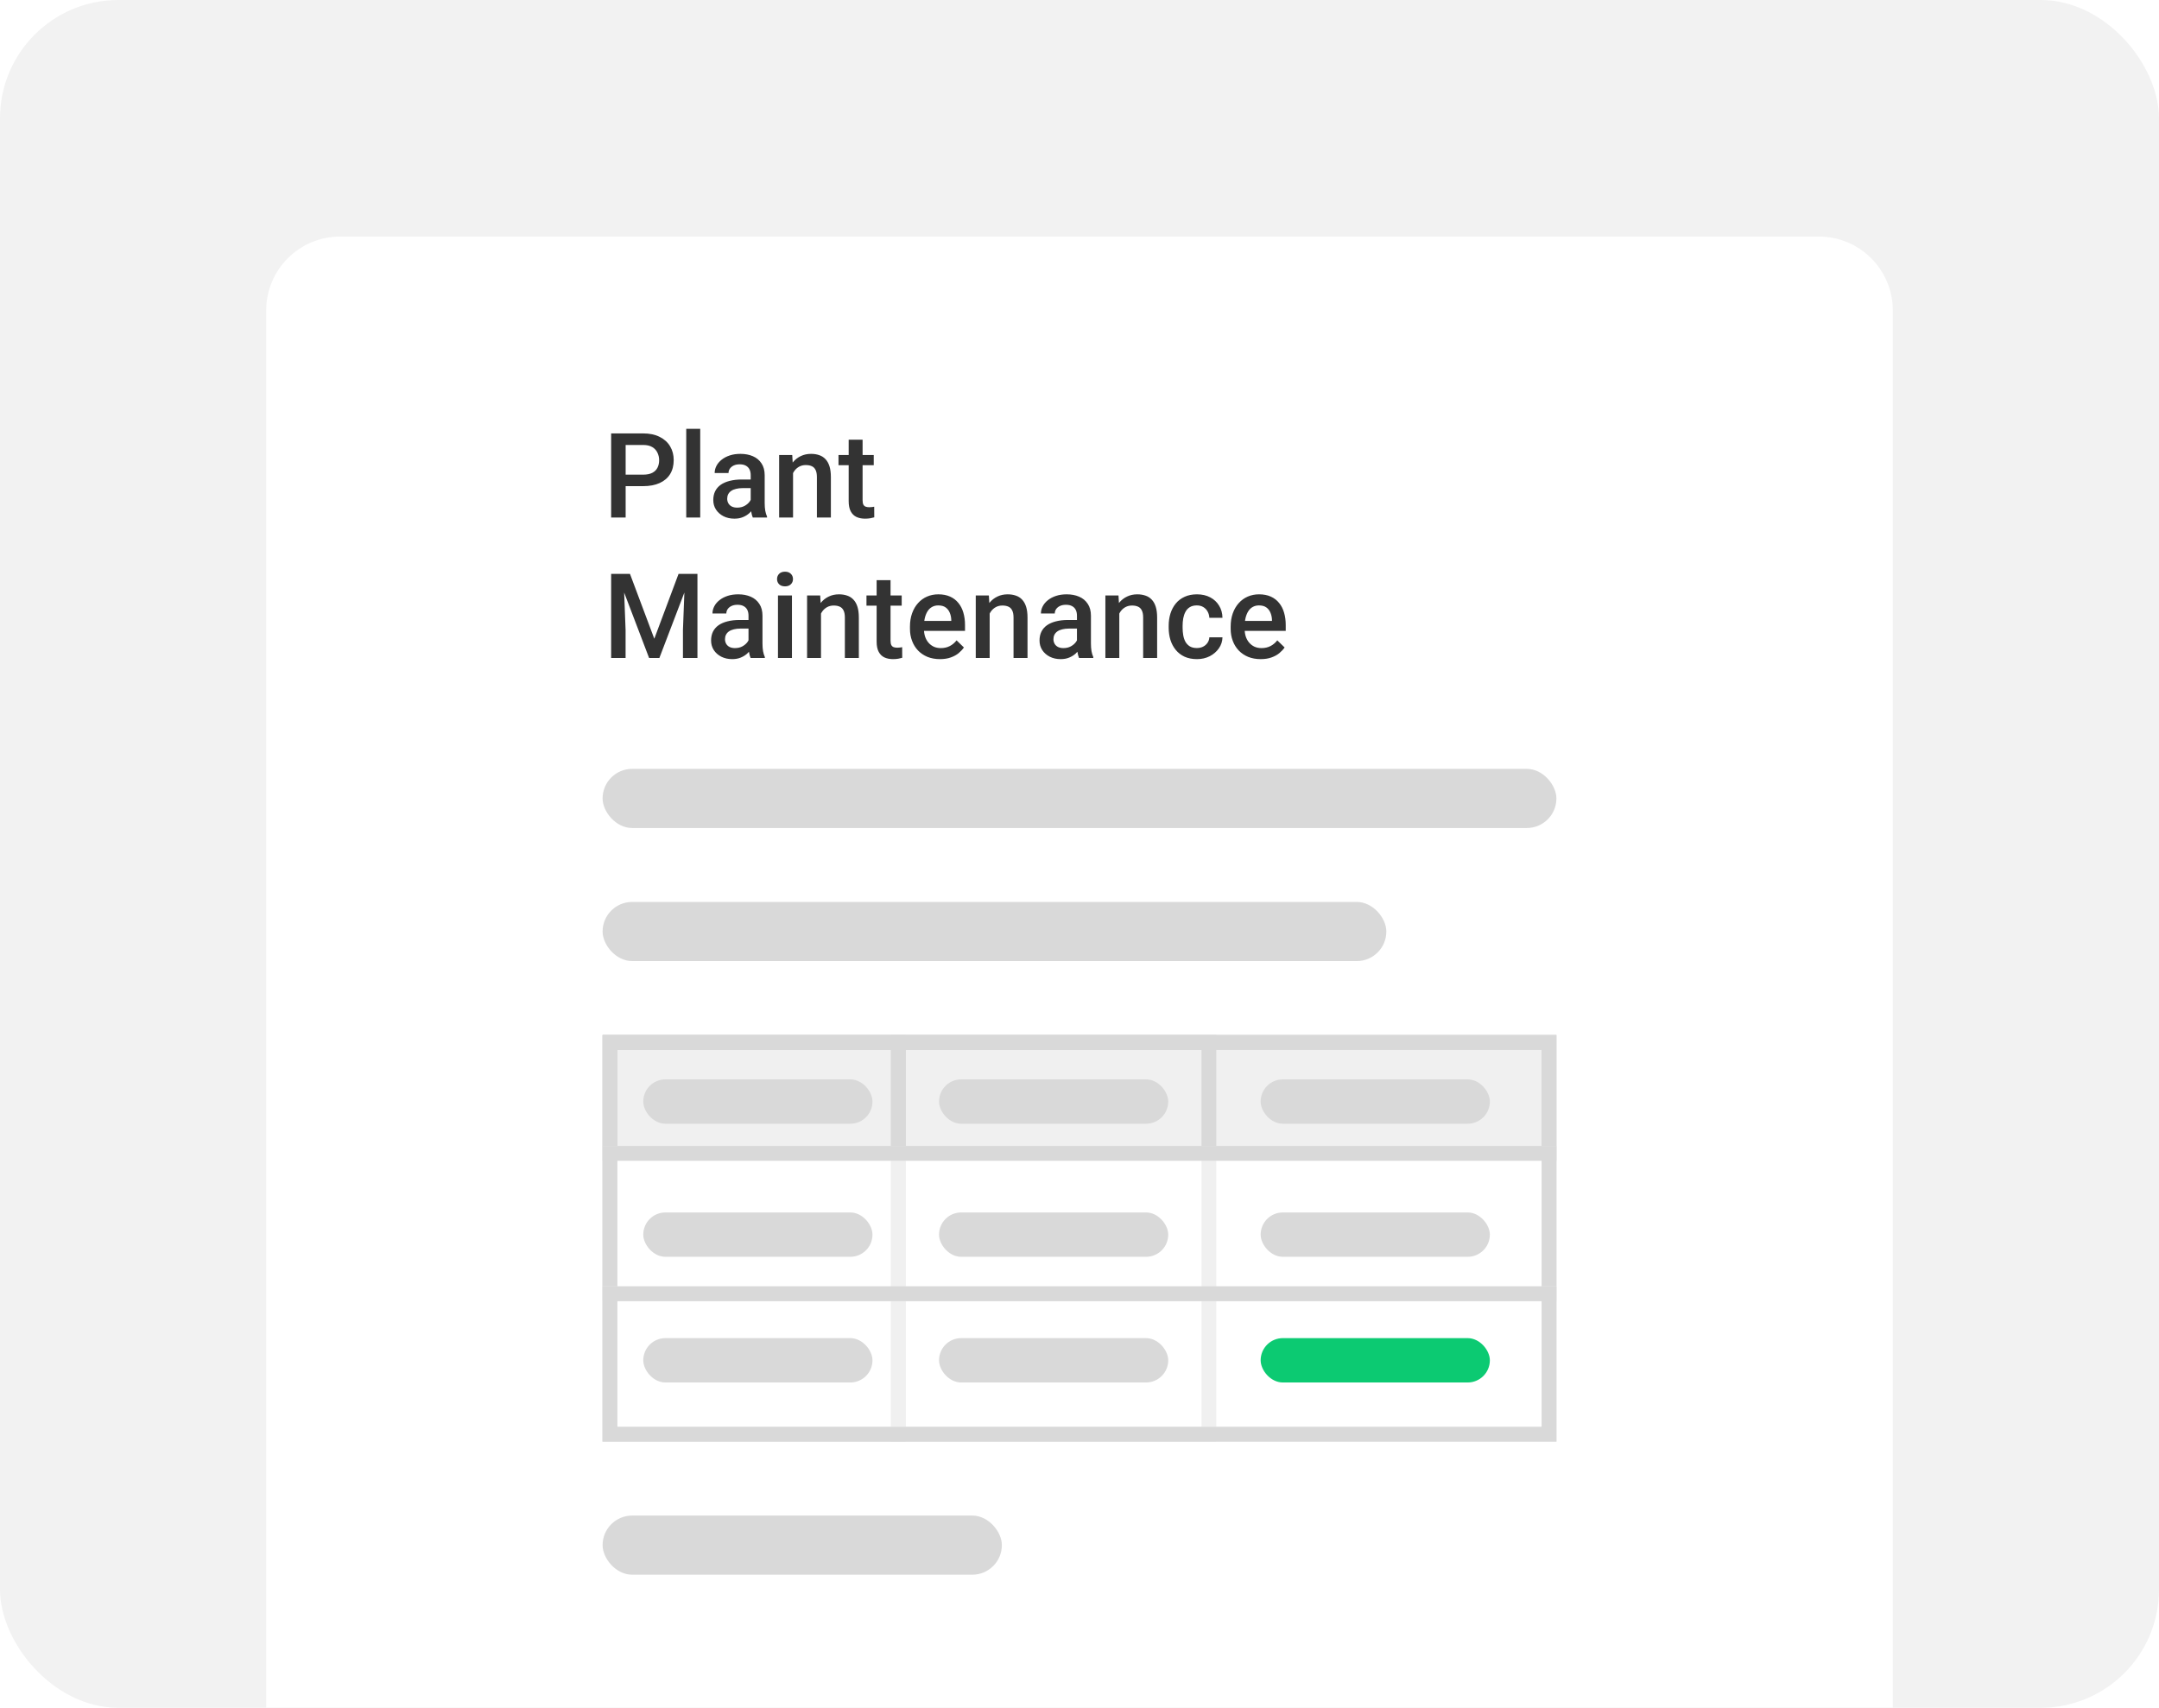 <?xml version="1.0" encoding="UTF-8"?> <svg xmlns="http://www.w3.org/2000/svg" width="292" height="231" viewBox="0 0 292 231" fill="none"><g clip-path="url(#clip0_81_18681)"><rect width="292" height="231" rx="16" fill="#F2F2F2"></rect><g filter="url(#filter0_ddd_81_18681)"><path d="M36 30C36 24.477 40.477 20 46 20H246C251.523 20 256 24.477 256 30V231H36V30Z" fill="white"></path><path d="M86.977 53.758H84.016V52.203H86.977C87.492 52.203 87.909 52.12 88.227 51.953C88.544 51.786 88.776 51.557 88.922 51.266C89.073 50.969 89.148 50.63 89.148 50.25C89.148 49.891 89.073 49.555 88.922 49.242C88.776 48.925 88.544 48.669 88.227 48.477C87.909 48.284 87.492 48.188 86.977 48.188H84.617V58H82.656V46.625H86.977C87.857 46.625 88.604 46.781 89.219 47.094C89.838 47.401 90.31 47.828 90.633 48.375C90.956 48.917 91.117 49.536 91.117 50.234C91.117 50.969 90.956 51.599 90.633 52.125C90.31 52.651 89.838 53.055 89.219 53.336C88.604 53.617 87.857 53.758 86.977 53.758ZM94.703 46V58H92.812V46H94.703ZM101.531 56.305V52.273C101.531 51.971 101.477 51.711 101.367 51.492C101.258 51.273 101.091 51.104 100.867 50.984C100.648 50.865 100.372 50.805 100.039 50.805C99.732 50.805 99.466 50.857 99.242 50.961C99.018 51.065 98.844 51.206 98.719 51.383C98.594 51.56 98.531 51.76 98.531 51.984H96.656C96.656 51.651 96.737 51.328 96.898 51.016C97.06 50.703 97.294 50.425 97.602 50.18C97.909 49.935 98.276 49.742 98.703 49.602C99.13 49.461 99.609 49.391 100.141 49.391C100.776 49.391 101.339 49.497 101.828 49.711C102.323 49.925 102.711 50.247 102.992 50.68C103.279 51.107 103.422 51.643 103.422 52.289V56.047C103.422 56.432 103.448 56.779 103.5 57.086C103.557 57.388 103.638 57.651 103.742 57.875V58H101.812C101.724 57.797 101.654 57.539 101.602 57.227C101.555 56.909 101.531 56.602 101.531 56.305ZM101.805 52.859L101.82 54.023H100.469C100.12 54.023 99.812 54.057 99.547 54.125C99.281 54.188 99.06 54.281 98.883 54.406C98.706 54.531 98.573 54.682 98.484 54.859C98.396 55.036 98.352 55.237 98.352 55.461C98.352 55.685 98.404 55.891 98.508 56.078C98.612 56.26 98.763 56.404 98.961 56.508C99.164 56.612 99.409 56.664 99.695 56.664C100.081 56.664 100.417 56.586 100.703 56.43C100.995 56.268 101.224 56.073 101.391 55.844C101.557 55.609 101.646 55.388 101.656 55.18L102.266 56.016C102.203 56.229 102.096 56.458 101.945 56.703C101.794 56.948 101.596 57.182 101.352 57.406C101.112 57.625 100.823 57.805 100.484 57.945C100.151 58.086 99.766 58.156 99.328 58.156C98.776 58.156 98.284 58.047 97.852 57.828C97.419 57.604 97.081 57.305 96.836 56.93C96.591 56.55 96.469 56.12 96.469 55.641C96.469 55.193 96.552 54.797 96.719 54.453C96.891 54.104 97.141 53.812 97.469 53.578C97.802 53.344 98.208 53.167 98.688 53.047C99.167 52.922 99.713 52.859 100.328 52.859H101.805ZM107.258 51.352V58H105.375V49.547H107.148L107.258 51.352ZM106.922 53.461L106.312 53.453C106.318 52.854 106.401 52.305 106.562 51.805C106.729 51.305 106.958 50.875 107.25 50.516C107.547 50.156 107.901 49.88 108.312 49.688C108.724 49.49 109.182 49.391 109.688 49.391C110.094 49.391 110.461 49.448 110.789 49.562C111.122 49.672 111.406 49.852 111.641 50.102C111.88 50.352 112.062 50.677 112.188 51.078C112.312 51.474 112.375 51.961 112.375 52.539V58H110.484V52.531C110.484 52.125 110.424 51.805 110.305 51.57C110.19 51.331 110.021 51.161 109.797 51.062C109.578 50.958 109.305 50.906 108.977 50.906C108.654 50.906 108.365 50.974 108.109 51.109C107.854 51.245 107.638 51.43 107.461 51.664C107.289 51.898 107.156 52.169 107.062 52.477C106.969 52.784 106.922 53.112 106.922 53.461ZM118.172 49.547V50.922H113.406V49.547H118.172ZM114.781 47.477H116.664V55.664C116.664 55.925 116.701 56.125 116.773 56.266C116.852 56.401 116.958 56.492 117.094 56.539C117.229 56.586 117.388 56.609 117.57 56.609C117.701 56.609 117.826 56.602 117.945 56.586C118.065 56.57 118.161 56.555 118.234 56.539L118.242 57.977C118.086 58.023 117.904 58.065 117.695 58.102C117.492 58.138 117.258 58.156 116.992 58.156C116.56 58.156 116.177 58.081 115.844 57.93C115.51 57.773 115.25 57.521 115.062 57.172C114.875 56.823 114.781 56.359 114.781 55.781V47.477ZM83.453 65.625H85.203L88.492 74.398L91.773 65.625H93.523L89.18 77H87.789L83.453 65.625ZM82.656 65.625H84.32L84.609 73.219V77H82.656V65.625ZM92.656 65.625H94.328V77H92.367V73.219L92.656 65.625ZM101.234 75.305V71.273C101.234 70.971 101.18 70.711 101.07 70.492C100.961 70.273 100.794 70.104 100.57 69.984C100.352 69.865 100.076 69.805 99.742 69.805C99.435 69.805 99.169 69.857 98.945 69.961C98.721 70.065 98.547 70.206 98.422 70.383C98.297 70.56 98.234 70.76 98.234 70.984H96.359C96.359 70.651 96.44 70.328 96.602 70.016C96.763 69.703 96.997 69.424 97.305 69.18C97.612 68.935 97.979 68.742 98.406 68.602C98.833 68.461 99.312 68.391 99.844 68.391C100.479 68.391 101.042 68.497 101.531 68.711C102.026 68.924 102.414 69.247 102.695 69.68C102.982 70.107 103.125 70.643 103.125 71.289V75.047C103.125 75.432 103.151 75.779 103.203 76.086C103.26 76.388 103.341 76.651 103.445 76.875V77H101.516C101.427 76.797 101.357 76.539 101.305 76.227C101.258 75.909 101.234 75.602 101.234 75.305ZM101.508 71.859L101.523 73.023H100.172C99.823 73.023 99.516 73.057 99.25 73.125C98.984 73.188 98.763 73.281 98.586 73.406C98.409 73.531 98.276 73.682 98.188 73.859C98.099 74.037 98.055 74.237 98.055 74.461C98.055 74.685 98.107 74.891 98.211 75.078C98.315 75.26 98.466 75.404 98.664 75.508C98.867 75.612 99.112 75.664 99.398 75.664C99.784 75.664 100.12 75.586 100.406 75.43C100.698 75.268 100.927 75.073 101.094 74.844C101.26 74.609 101.349 74.388 101.359 74.18L101.969 75.016C101.906 75.229 101.799 75.458 101.648 75.703C101.497 75.948 101.299 76.182 101.055 76.406C100.815 76.625 100.526 76.805 100.188 76.945C99.854 77.086 99.469 77.156 99.031 77.156C98.479 77.156 97.987 77.047 97.555 76.828C97.122 76.604 96.784 76.305 96.539 75.93C96.294 75.549 96.172 75.12 96.172 74.641C96.172 74.193 96.255 73.797 96.422 73.453C96.594 73.104 96.844 72.812 97.172 72.578C97.505 72.344 97.912 72.167 98.391 72.047C98.87 71.922 99.417 71.859 100.031 71.859H101.508ZM107.109 68.547V77H105.219V68.547H107.109ZM105.094 66.328C105.094 66.042 105.188 65.805 105.375 65.617C105.568 65.424 105.833 65.328 106.172 65.328C106.505 65.328 106.768 65.424 106.961 65.617C107.154 65.805 107.25 66.042 107.25 66.328C107.25 66.609 107.154 66.844 106.961 67.031C106.768 67.219 106.505 67.312 106.172 67.312C105.833 67.312 105.568 67.219 105.375 67.031C105.188 66.844 105.094 66.609 105.094 66.328ZM111.039 70.352V77H109.156V68.547H110.93L111.039 70.352ZM110.703 72.461L110.094 72.453C110.099 71.854 110.182 71.305 110.344 70.805C110.51 70.305 110.74 69.875 111.031 69.516C111.328 69.156 111.682 68.88 112.094 68.688C112.505 68.49 112.964 68.391 113.469 68.391C113.875 68.391 114.242 68.448 114.57 68.562C114.904 68.672 115.188 68.852 115.422 69.102C115.661 69.352 115.844 69.677 115.969 70.078C116.094 70.474 116.156 70.961 116.156 71.539V77H114.266V71.531C114.266 71.125 114.206 70.805 114.086 70.57C113.971 70.331 113.802 70.162 113.578 70.062C113.359 69.958 113.086 69.906 112.758 69.906C112.435 69.906 112.146 69.974 111.891 70.109C111.635 70.245 111.419 70.43 111.242 70.664C111.07 70.898 110.938 71.169 110.844 71.477C110.75 71.784 110.703 72.112 110.703 72.461ZM121.953 68.547V69.922H117.188V68.547H121.953ZM118.562 66.477H120.445V74.664C120.445 74.924 120.482 75.125 120.555 75.266C120.633 75.401 120.74 75.492 120.875 75.539C121.01 75.586 121.169 75.609 121.352 75.609C121.482 75.609 121.607 75.602 121.727 75.586C121.846 75.57 121.943 75.555 122.016 75.539L122.023 76.977C121.867 77.023 121.685 77.065 121.477 77.102C121.273 77.138 121.039 77.156 120.773 77.156C120.341 77.156 119.958 77.081 119.625 76.93C119.292 76.773 119.031 76.521 118.844 76.172C118.656 75.823 118.562 75.359 118.562 74.781V66.477ZM127.133 77.156C126.508 77.156 125.943 77.055 125.438 76.852C124.938 76.643 124.51 76.354 124.156 75.984C123.807 75.615 123.539 75.18 123.352 74.68C123.164 74.18 123.07 73.641 123.07 73.062V72.75C123.07 72.088 123.167 71.49 123.359 70.953C123.552 70.417 123.82 69.958 124.164 69.578C124.508 69.193 124.914 68.898 125.383 68.695C125.852 68.492 126.359 68.391 126.906 68.391C127.51 68.391 128.039 68.492 128.492 68.695C128.945 68.898 129.32 69.185 129.617 69.555C129.919 69.919 130.143 70.354 130.289 70.859C130.44 71.365 130.516 71.922 130.516 72.531V73.336H123.984V71.984H128.656V71.836C128.646 71.497 128.578 71.18 128.453 70.883C128.333 70.586 128.148 70.346 127.898 70.164C127.648 69.982 127.315 69.891 126.898 69.891C126.586 69.891 126.307 69.958 126.062 70.094C125.823 70.224 125.622 70.414 125.461 70.664C125.299 70.914 125.174 71.216 125.086 71.57C125.003 71.919 124.961 72.312 124.961 72.75V73.062C124.961 73.432 125.01 73.776 125.109 74.094C125.214 74.406 125.365 74.68 125.562 74.914C125.76 75.148 126 75.333 126.281 75.469C126.562 75.599 126.883 75.664 127.242 75.664C127.695 75.664 128.099 75.573 128.453 75.391C128.807 75.208 129.115 74.951 129.375 74.617L130.367 75.578C130.185 75.844 129.948 76.099 129.656 76.344C129.365 76.583 129.008 76.779 128.586 76.93C128.169 77.081 127.685 77.156 127.133 77.156ZM133.852 70.352V77H131.969V68.547H133.742L133.852 70.352ZM133.516 72.461L132.906 72.453C132.911 71.854 132.995 71.305 133.156 70.805C133.323 70.305 133.552 69.875 133.844 69.516C134.141 69.156 134.495 68.88 134.906 68.688C135.318 68.49 135.776 68.391 136.281 68.391C136.688 68.391 137.055 68.448 137.383 68.562C137.716 68.672 138 68.852 138.234 69.102C138.474 69.352 138.656 69.677 138.781 70.078C138.906 70.474 138.969 70.961 138.969 71.539V77H137.078V71.531C137.078 71.125 137.018 70.805 136.898 70.57C136.784 70.331 136.615 70.162 136.391 70.062C136.172 69.958 135.898 69.906 135.57 69.906C135.247 69.906 134.958 69.974 134.703 70.109C134.448 70.245 134.232 70.43 134.055 70.664C133.883 70.898 133.75 71.169 133.656 71.477C133.562 71.784 133.516 72.112 133.516 72.461ZM145.656 75.305V71.273C145.656 70.971 145.602 70.711 145.492 70.492C145.383 70.273 145.216 70.104 144.992 69.984C144.773 69.865 144.497 69.805 144.164 69.805C143.857 69.805 143.591 69.857 143.367 69.961C143.143 70.065 142.969 70.206 142.844 70.383C142.719 70.56 142.656 70.76 142.656 70.984H140.781C140.781 70.651 140.862 70.328 141.023 70.016C141.185 69.703 141.419 69.424 141.727 69.18C142.034 68.935 142.401 68.742 142.828 68.602C143.255 68.461 143.734 68.391 144.266 68.391C144.901 68.391 145.464 68.497 145.953 68.711C146.448 68.924 146.836 69.247 147.117 69.68C147.404 70.107 147.547 70.643 147.547 71.289V75.047C147.547 75.432 147.573 75.779 147.625 76.086C147.682 76.388 147.763 76.651 147.867 76.875V77H145.938C145.849 76.797 145.779 76.539 145.727 76.227C145.68 75.909 145.656 75.602 145.656 75.305ZM145.93 71.859L145.945 73.023H144.594C144.245 73.023 143.938 73.057 143.672 73.125C143.406 73.188 143.185 73.281 143.008 73.406C142.831 73.531 142.698 73.682 142.609 73.859C142.521 74.037 142.477 74.237 142.477 74.461C142.477 74.685 142.529 74.891 142.633 75.078C142.737 75.26 142.888 75.404 143.086 75.508C143.289 75.612 143.534 75.664 143.82 75.664C144.206 75.664 144.542 75.586 144.828 75.43C145.12 75.268 145.349 75.073 145.516 74.844C145.682 74.609 145.771 74.388 145.781 74.18L146.391 75.016C146.328 75.229 146.221 75.458 146.07 75.703C145.919 75.948 145.721 76.182 145.477 76.406C145.237 76.625 144.948 76.805 144.609 76.945C144.276 77.086 143.891 77.156 143.453 77.156C142.901 77.156 142.409 77.047 141.977 76.828C141.544 76.604 141.206 76.305 140.961 75.93C140.716 75.549 140.594 75.12 140.594 74.641C140.594 74.193 140.677 73.797 140.844 73.453C141.016 73.104 141.266 72.812 141.594 72.578C141.927 72.344 142.333 72.167 142.812 72.047C143.292 71.922 143.839 71.859 144.453 71.859H145.93ZM151.383 70.352V77H149.5V68.547H151.273L151.383 70.352ZM151.047 72.461L150.438 72.453C150.443 71.854 150.526 71.305 150.688 70.805C150.854 70.305 151.083 69.875 151.375 69.516C151.672 69.156 152.026 68.88 152.438 68.688C152.849 68.49 153.307 68.391 153.812 68.391C154.219 68.391 154.586 68.448 154.914 68.562C155.247 68.672 155.531 68.852 155.766 69.102C156.005 69.352 156.188 69.677 156.312 70.078C156.438 70.474 156.5 70.961 156.5 71.539V77H154.609V71.531C154.609 71.125 154.549 70.805 154.43 70.57C154.315 70.331 154.146 70.162 153.922 70.062C153.703 69.958 153.43 69.906 153.102 69.906C152.779 69.906 152.49 69.974 152.234 70.109C151.979 70.245 151.763 70.43 151.586 70.664C151.414 70.898 151.281 71.169 151.188 71.477C151.094 71.784 151.047 72.112 151.047 72.461ZM161.875 75.656C162.182 75.656 162.458 75.596 162.703 75.477C162.953 75.352 163.154 75.18 163.305 74.961C163.461 74.742 163.547 74.49 163.562 74.203H165.336C165.326 74.75 165.164 75.247 164.852 75.695C164.539 76.143 164.125 76.5 163.609 76.766C163.094 77.026 162.523 77.156 161.898 77.156C161.253 77.156 160.69 77.047 160.211 76.828C159.732 76.604 159.333 76.297 159.016 75.906C158.698 75.516 158.458 75.065 158.297 74.555C158.141 74.044 158.062 73.497 158.062 72.914V72.641C158.062 72.057 158.141 71.51 158.297 71C158.458 70.484 158.698 70.031 159.016 69.641C159.333 69.25 159.732 68.945 160.211 68.727C160.69 68.503 161.25 68.391 161.891 68.391C162.568 68.391 163.161 68.526 163.672 68.797C164.182 69.062 164.583 69.435 164.875 69.914C165.172 70.388 165.326 70.94 165.336 71.57H163.562C163.547 71.258 163.469 70.977 163.328 70.727C163.193 70.471 163 70.268 162.75 70.117C162.505 69.966 162.211 69.891 161.867 69.891C161.487 69.891 161.172 69.969 160.922 70.125C160.672 70.276 160.477 70.484 160.336 70.75C160.195 71.01 160.094 71.305 160.031 71.633C159.974 71.956 159.945 72.292 159.945 72.641V72.914C159.945 73.263 159.974 73.602 160.031 73.93C160.089 74.258 160.188 74.552 160.328 74.812C160.474 75.068 160.672 75.273 160.922 75.43C161.172 75.581 161.49 75.656 161.875 75.656ZM170.508 77.156C169.883 77.156 169.318 77.055 168.812 76.852C168.312 76.643 167.885 76.354 167.531 75.984C167.182 75.615 166.914 75.18 166.727 74.68C166.539 74.18 166.445 73.641 166.445 73.062V72.75C166.445 72.088 166.542 71.49 166.734 70.953C166.927 70.417 167.195 69.958 167.539 69.578C167.883 69.193 168.289 68.898 168.758 68.695C169.227 68.492 169.734 68.391 170.281 68.391C170.885 68.391 171.414 68.492 171.867 68.695C172.32 68.898 172.695 69.185 172.992 69.555C173.294 69.919 173.518 70.354 173.664 70.859C173.815 71.365 173.891 71.922 173.891 72.531V73.336H167.359V71.984H172.031V71.836C172.021 71.497 171.953 71.18 171.828 70.883C171.708 70.586 171.523 70.346 171.273 70.164C171.023 69.982 170.69 69.891 170.273 69.891C169.961 69.891 169.682 69.958 169.438 70.094C169.198 70.224 168.997 70.414 168.836 70.664C168.674 70.914 168.549 71.216 168.461 71.57C168.378 71.919 168.336 72.312 168.336 72.75V73.062C168.336 73.432 168.385 73.776 168.484 74.094C168.589 74.406 168.74 74.68 168.938 74.914C169.135 75.148 169.375 75.333 169.656 75.469C169.938 75.599 170.258 75.664 170.617 75.664C171.07 75.664 171.474 75.573 171.828 75.391C172.182 75.208 172.49 74.951 172.75 74.617L173.742 75.578C173.56 75.844 173.323 76.099 173.031 76.344C172.74 76.583 172.383 76.779 171.961 76.93C171.544 77.081 171.06 77.156 170.508 77.156Z" fill="#333333"></path><rect x="81.5" y="92" width="129" height="8" rx="4" fill="#D9D9D9"></rect><rect x="81.5" y="110" width="106" height="8" rx="4" fill="#D9D9D9"></rect><path fill-rule="evenodd" clip-rule="evenodd" d="M208.5 130H83.5V181H208.5V130ZM81.5 128V183H210.5V128H81.5Z" fill="#D9D9D9"></path><path d="M81.5 128H210.5V145H81.5V128Z" fill="#D9D9D9" fill-opacity="0.38"></path><path fill-rule="evenodd" clip-rule="evenodd" d="M208.5 130H83.5V143H208.5V130ZM81.5 128V145H210.5V128H81.5Z" fill="#D9D9D9"></path><path fill-rule="evenodd" clip-rule="evenodd" d="M120.5 130H83.5V181H120.5V130ZM81.5 128V183H122.5V128H81.5Z" fill="#D9D9D9"></path><path fill-rule="evenodd" clip-rule="evenodd" d="M162.5 130H122.5V181H162.5V130ZM120.5 128V183H164.5V128H120.5Z" fill="#D9D9D9"></path><path d="M81.5 143H210.5V164H81.5V143Z" fill="white" fill-opacity="0.616"></path><path fill-rule="evenodd" clip-rule="evenodd" d="M208.5 145H83.5V162H208.5V145ZM81.5 143V164H210.5V143H81.5Z" fill="#D9D9D9"></path><path d="M81.5 162H210.5V183H81.5V162Z" fill="white" fill-opacity="0.616"></path><path fill-rule="evenodd" clip-rule="evenodd" d="M208.5 164H83.5V181H208.5V164ZM81.5 162V183H210.5V162H81.5Z" fill="#D9D9D9"></path><rect x="81.5" y="193" width="54" height="8" rx="4" fill="#D9D9D9"></rect><rect x="170.5" y="169" width="31" height="6" rx="3" fill="#0CCA72"></rect><rect x="87" y="169" width="31" height="6" rx="3" fill="#D9D9D9"></rect><rect x="127" y="169" width="31" height="6" rx="3" fill="#D9D9D9"></rect><rect x="170.5" y="152" width="31" height="6" rx="3" fill="#D9D9D9"></rect><rect x="87" y="152" width="31" height="6" rx="3" fill="#D9D9D9"></rect><rect x="127" y="152" width="31" height="6" rx="3" fill="#D9D9D9"></rect><rect x="87" y="134" width="31" height="6" rx="3" fill="#D9D9D9"></rect><rect x="170.5" y="134" width="31" height="6" rx="3" fill="#D9D9D9"></rect><rect x="127" y="134" width="31" height="6" rx="3" fill="#D9D9D9"></rect></g></g><defs><filter id="filter0_ddd_81_18681" x="16" y="10" width="260" height="251" filterUnits="userSpaceOnUse" color-interpolation-filters="sRGB"><feFlood flood-opacity="0" result="BackgroundImageFix"></feFlood><feColorMatrix in="SourceAlpha" type="matrix" values="0 0 0 0 0 0 0 0 0 0 0 0 0 0 0 0 0 0 127 0" result="hardAlpha"></feColorMatrix><feOffset></feOffset><feGaussianBlur stdDeviation="0.5"></feGaussianBlur><feColorMatrix type="matrix" values="0 0 0 0 0 0 0 0 0 0 0 0 0 0 0 0 0 0 0.04 0"></feColorMatrix><feBlend mode="normal" in2="BackgroundImageFix" result="effect1_dropShadow_81_18681"></feBlend><feColorMatrix in="SourceAlpha" type="matrix" values="0 0 0 0 0 0 0 0 0 0 0 0 0 0 0 0 0 0 127 0" result="hardAlpha"></feColorMatrix><feOffset dy="2"></feOffset><feGaussianBlur stdDeviation="3"></feGaussianBlur><feColorMatrix type="matrix" values="0 0 0 0 0 0 0 0 0 0 0 0 0 0 0 0 0 0 0.04 0"></feColorMatrix><feBlend mode="normal" in2="effect1_dropShadow_81_18681" result="effect2_dropShadow_81_18681"></feBlend><feColorMatrix in="SourceAlpha" type="matrix" values="0 0 0 0 0 0 0 0 0 0 0 0 0 0 0 0 0 0 127 0" result="hardAlpha"></feColorMatrix><feOffset dy="10"></feOffset><feGaussianBlur stdDeviation="10"></feGaussianBlur><feColorMatrix type="matrix" values="0 0 0 0 0 0 0 0 0 0 0 0 0 0 0 0 0 0 0.04 0"></feColorMatrix><feBlend mode="normal" in2="effect2_dropShadow_81_18681" result="effect3_dropShadow_81_18681"></feBlend><feBlend mode="normal" in="SourceGraphic" in2="effect3_dropShadow_81_18681" result="shape"></feBlend></filter><clipPath id="clip0_81_18681"><rect width="292" height="231" rx="16" fill="white"></rect></clipPath></defs></svg> 
